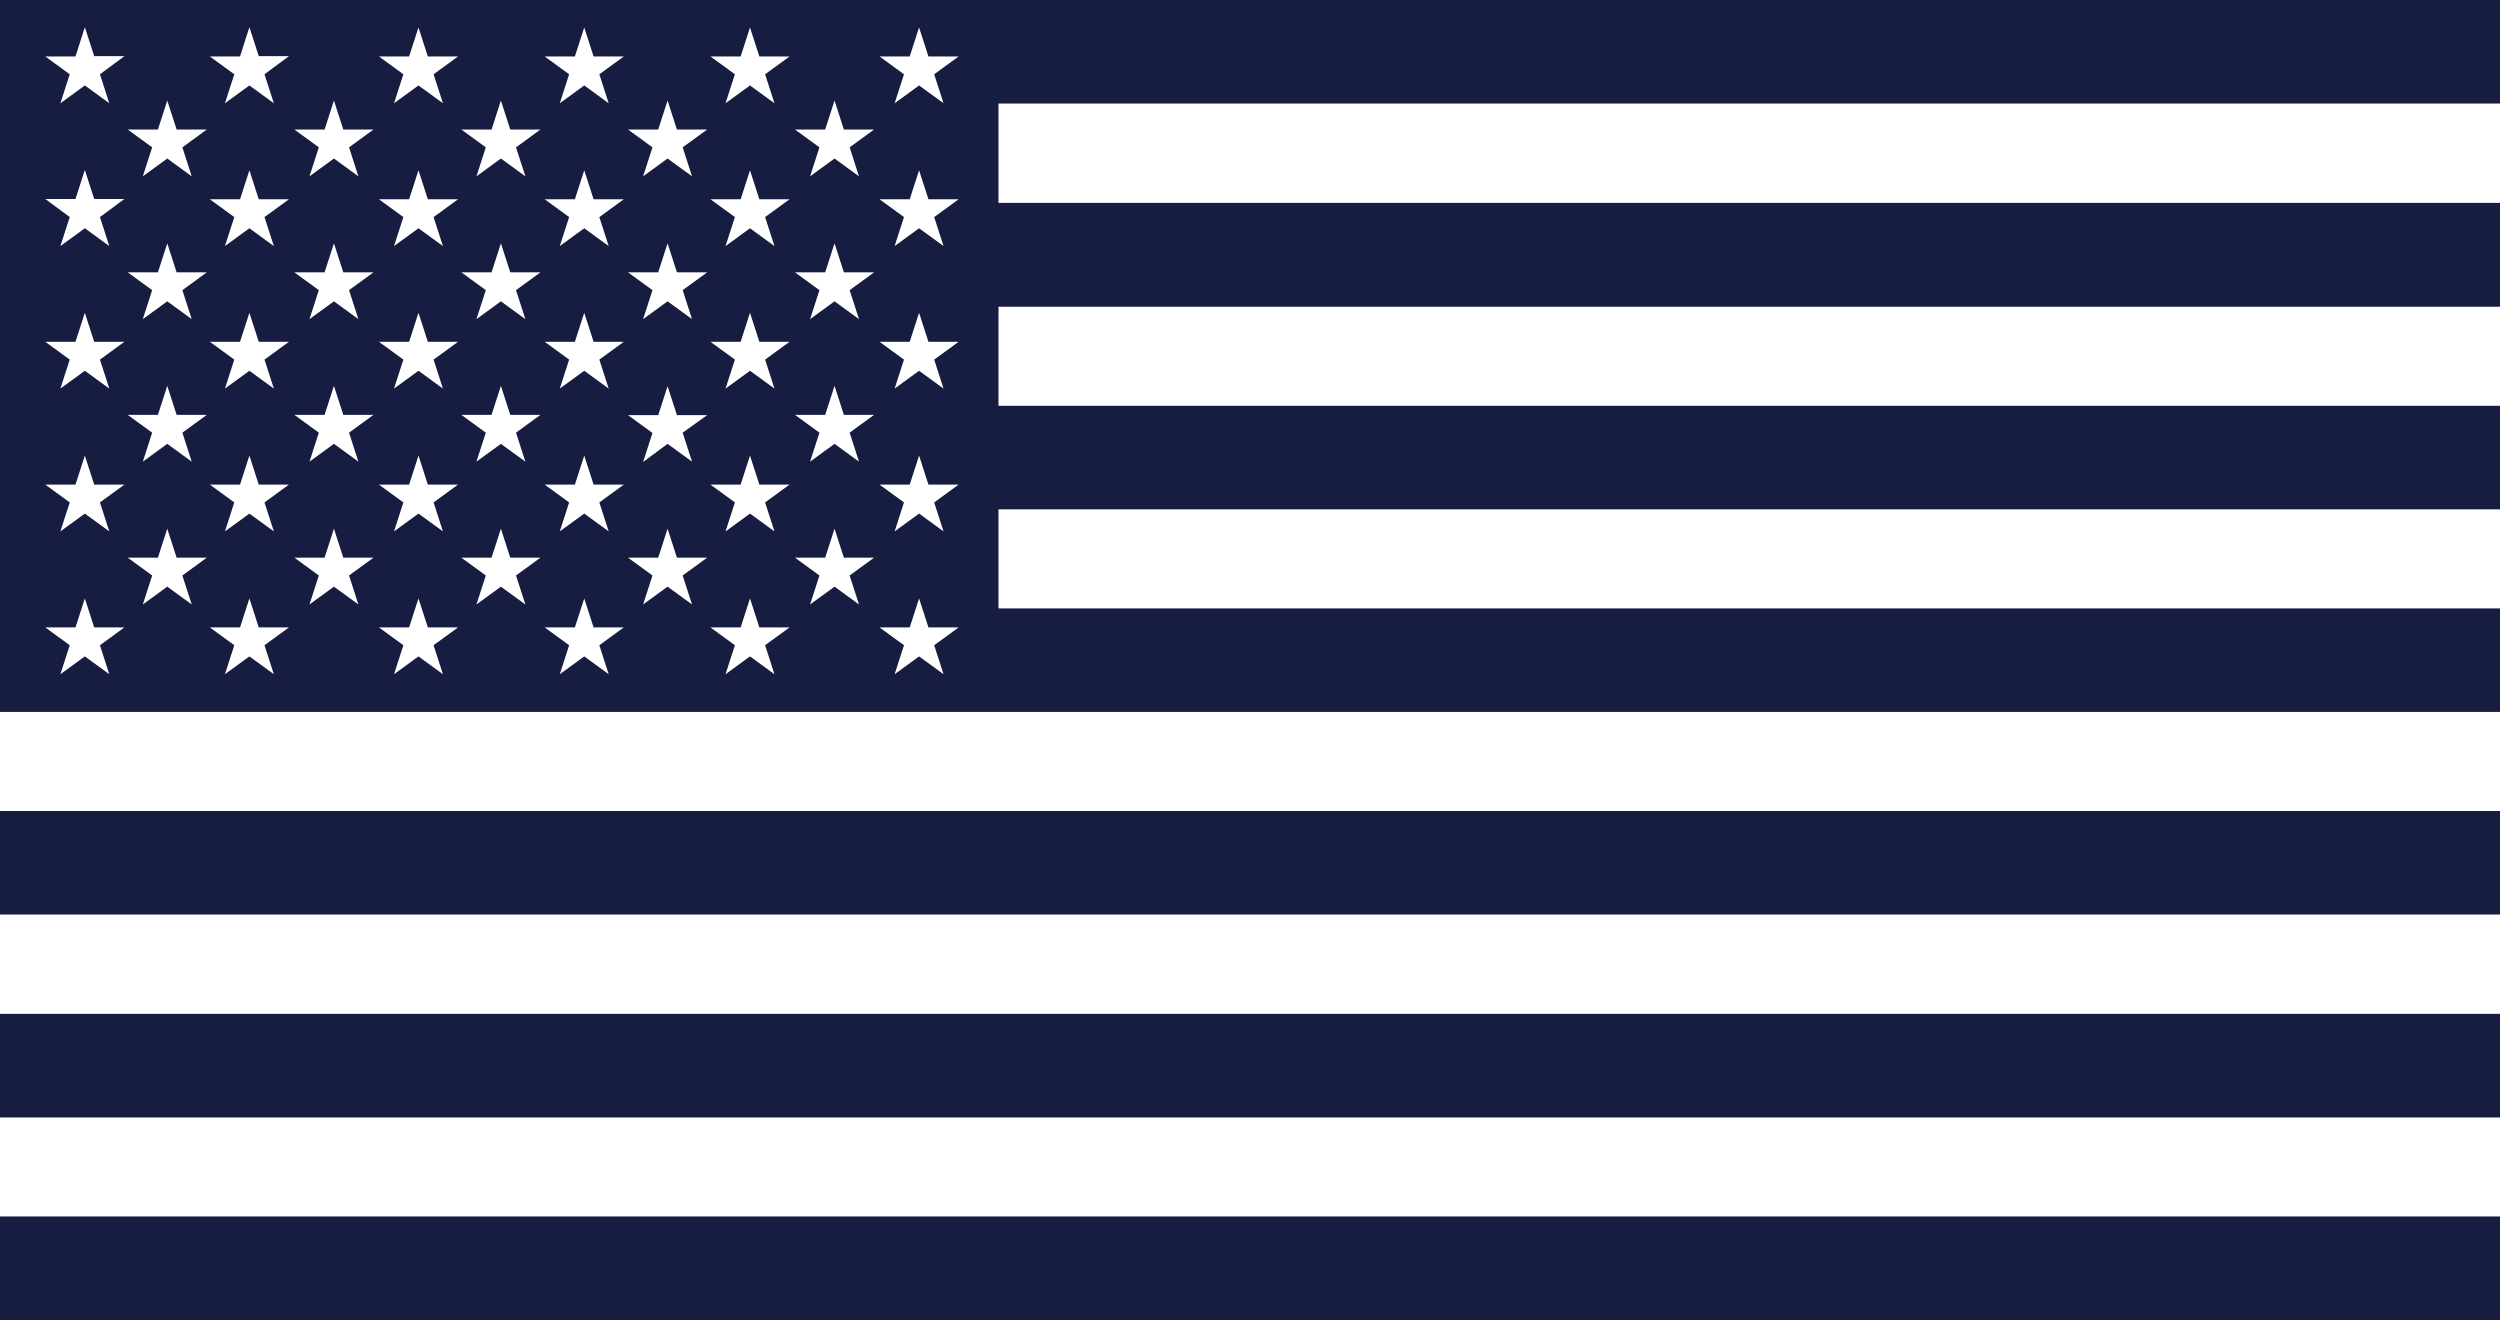 <?xml version="1.0" encoding="UTF-8" standalone="no"?><svg xmlns="http://www.w3.org/2000/svg" xmlns:xlink="http://www.w3.org/1999/xlink" fill="#171d41" height="437.2" preserveAspectRatio="xMidYMid meet" version="1" viewBox="0.0 0.0 828.0 437.2" width="828" zoomAndPan="magnify"><g id="change1_1"><path d="M828,34.3V0H330.7v0H0v235.8h330.7v0H828v-34.3H330.7v-32.8H828v-34.3H330.7v-32.8H828V67.2H330.7V34.3H828z M36.2,223.3 l-8.1-5.9l-8.1,5.9l3.1-9.6l-8.1-5.9h10l3.1-9.6l3.1,9.6h10l-8.1,5.9L36.2,223.3z M33.1,166.4l3.1,9.6l-8.1-5.9L20,176l3.1-9.6 l-8.1-5.9h10l3.1-9.6l3.1,9.6h10L33.1,166.4z M33.1,119.1l3.1,9.6l-8.1-5.9l-8.1,5.9l3.1-9.6l-8.1-5.9h10l3.1-9.6l3.1,9.6h10 L33.1,119.1z M33.1,71.9l3.1,9.6l-8.1-5.9L20,81.5l3.1-9.6L15,65.9h10l3.1-9.6l3.1,9.6h10L33.1,71.9z M33.1,24.6l3.1,9.6l-8.1-5.9 L20,34.2l3.1-9.6L15,18.7h10L28.1,9l3.1,9.6h10L33.1,24.6z M63.5,200.2l-8.1-5.9l-8.1,5.9l3.1-9.6l-8.1-5.9h10l3.1-9.6l3.1,9.6h10 l-8.1,5.9L63.5,200.2z M60.4,143.3l3.1,9.6l-8.1-5.9l-8.1,5.9l3.1-9.6l-8.1-5.9h10l3.1-9.6l3.1,9.6h10L60.4,143.3z M60.4,96.1 l3.1,9.6l-8.1-5.9l-8.1,5.9l3.1-9.6l-8.1-5.9h10l3.1-9.6l3.1,9.6h10L60.4,96.1z M60.4,48.8l3.1,9.6l-8.1-5.9l-8.1,5.9l3.1-9.6 l-8.1-5.9h10l3.1-9.6l3.1,9.6h10L60.4,48.8z M90.7,223.3l-8.1-5.9l-8.1,5.9l3.1-9.6l-8.1-5.9h10l3.1-9.6l3.1,9.6h10l-8.1,5.9 L90.7,223.3z M87.6,166.4l3.1,9.6l-8.1-5.9l-8.1,5.9l3.1-9.6l-8.1-5.9h10l3.1-9.6l3.1,9.6h10L87.6,166.4z M87.6,119.1l3.1,9.6 l-8.1-5.9l-8.1,5.9l3.1-9.6l-8.1-5.9h10l3.1-9.6l3.1,9.6h10L87.6,119.1z M87.6,71.9l3.1,9.6l-8.1-5.9l-8.1,5.9l3.1-9.6l-8.1-5.9h10 l3.1-9.6l3.1,9.6h10L87.6,71.9z M87.6,24.6l3.1,9.6l-8.1-5.9l-8.1,5.9l3.1-9.6l-8.1-5.9h10L82.6,9l3.1,9.6h10L87.6,24.6z M118.7,200.2l-8.1-5.9l-8.1,5.9l3.1-9.6l-8.1-5.9h10l3.1-9.6l3.1,9.6h10l-8.1,5.9L118.7,200.2z M115.6,143.3l3.1,9.6l-8.1-5.9 l-8.1,5.9l3.1-9.6l-8.1-5.9h10l3.1-9.6l3.1,9.6h10L115.6,143.3z M115.6,96.1l3.1,9.6l-8.1-5.9l-8.1,5.9l3.1-9.6l-8.1-5.9h10l3.1-9.6 l3.1,9.6h10L115.6,96.1z M115.6,48.8l3.1,9.6l-8.1-5.9l-8.1,5.9l3.1-9.6l-8.1-5.9h10l3.1-9.6l3.1,9.6h10L115.6,48.8z M146.7,223.3 l-8.1-5.9l-8.1,5.9l3.1-9.6l-8.1-5.9h10l3.1-9.6l3.1,9.6h10l-8.1,5.9L146.7,223.3z M143.6,166.4l3.1,9.6l-8.1-5.9l-8.1,5.9l3.1-9.6 l-8.1-5.9h10l3.1-9.6l3.1,9.6h10L143.6,166.4z M143.6,119.1l3.1,9.6l-8.1-5.9l-8.1,5.9l3.1-9.6l-8.1-5.9h10l3.1-9.6l3.1,9.6h10 L143.6,119.1z M143.6,71.9l3.1,9.6l-8.1-5.9l-8.1,5.9l3.1-9.6l-8.1-5.9h10l3.1-9.6l3.1,9.6h10L143.6,71.9z M143.6,24.6l3.1,9.6 l-8.1-5.9l-8.1,5.9l3.1-9.6l-8.1-5.9h10l3.1-9.6l3.1,9.6h10L143.6,24.6z M174,200.2l-8.1-5.9l-8.1,5.9l3.1-9.6l-8.1-5.9h10l3.1-9.6 l3.1,9.6h10l-8.1,5.9L174,200.2z M170.9,143.3l3.1,9.6l-8.1-5.9l-8.1,5.9l3.1-9.6l-8.1-5.9h10l3.1-9.6l3.1,9.6h10L170.9,143.3z M170.9,96.1l3.1,9.6l-8.1-5.9l-8.1,5.9l3.1-9.6l-8.1-5.9h10l3.1-9.6l3.1,9.6h10L170.9,96.1z M170.9,48.8l3.1,9.6l-8.1-5.9l-8.1,5.9 l3.1-9.6l-8.1-5.9h10l3.1-9.6l3.1,9.6h10L170.9,48.8z M201.6,223.3l-8.1-5.9l-8.1,5.9l3.1-9.6l-8.1-5.9h10l3.1-9.6l3.1,9.6h10 l-8.1,5.9L201.6,223.3z M198.5,166.4l3.1,9.6l-8.1-5.9l-8.1,5.9l3.1-9.6l-8.1-5.9h10l3.1-9.6l3.1,9.6h10L198.5,166.4z M198.5,119.1 l3.1,9.6l-8.1-5.9l-8.1,5.9l3.1-9.6l-8.1-5.9h10l3.1-9.6l3.1,9.6h10L198.5,119.1z M198.5,71.9l3.1,9.6l-8.1-5.9l-8.1,5.9l3.1-9.6 l-8.1-5.9h10l3.1-9.6l3.1,9.6h10L198.5,71.9z M198.5,24.6l3.1,9.6l-8.1-5.9l-8.1,5.9l3.1-9.6l-8.1-5.9h10l3.1-9.6l3.1,9.6h10 L198.5,24.6z M229.2,200.2l-8.1-5.9l-8.1,5.9l3.1-9.6l-8.1-5.9h10l3.1-9.6l3.1,9.6h10l-8.1,5.9L229.2,200.2z M226.1,143.3l3.1,9.6 l-8.1-5.9L213,153l3.1-9.6l-8.1-5.9h10l3.1-9.6l3.1,9.6h10L226.1,143.3z M226.1,96.1l3.1,9.6l-8.1-5.9l-8.1,5.9l3.1-9.6l-8.1-5.9h10 l3.1-9.6l3.1,9.6h10L226.1,96.1z M226.1,48.8l3.1,9.6l-8.1-5.9l-8.1,5.9l3.1-9.6l-8.1-5.9h10l3.1-9.6l3.1,9.6h10L226.1,48.8z M256.5,223.3l-8.1-5.9l-8.1,5.9l3.1-9.6l-8.1-5.9h10l3.1-9.6l3.1,9.6h10l-8.1,5.9L256.5,223.3z M253.4,166.4l3.1,9.6l-8.1-5.9 l-8.1,5.9l3.1-9.6l-8.1-5.9h10l3.1-9.6l3.1,9.6h10L253.4,166.4z M253.4,119.1l3.1,9.6l-8.1-5.9l-8.1,5.9l3.1-9.6l-8.1-5.9h10 l3.1-9.6l3.1,9.6h10L253.4,119.1z M253.4,71.9l3.1,9.6l-8.1-5.9l-8.1,5.9l3.1-9.6l-8.1-5.9h10l3.1-9.6l3.1,9.6h10L253.4,71.9z M253.4,24.6l3.1,9.6l-8.1-5.9l-8.1,5.9l3.1-9.6l-8.1-5.9h10l3.1-9.6l3.1,9.6h10L253.4,24.6z M284.5,200.2l-8.1-5.9l-8.1,5.9 l3.1-9.6l-8.1-5.9h10l3.1-9.6l3.1,9.6h10l-8.1,5.9L284.5,200.2z M281.4,143.3l3.1,9.6l-8.1-5.9l-8.1,5.9l3.1-9.6l-8.1-5.9h10 l3.1-9.6l3.1,9.6h10L281.4,143.3z M281.4,96.1l3.1,9.6l-8.1-5.9l-8.1,5.9l3.1-9.6l-8.1-5.9h10l3.1-9.6l3.1,9.6h10L281.4,96.1z M281.4,48.8l3.1,9.6l-8.1-5.9l-8.1,5.9l3.1-9.6l-8.1-5.9h10l3.1-9.6l3.1,9.6h10L281.4,48.8z M312.5,223.3l-8.1-5.9l-8.1,5.9 l3.1-9.6l-8.1-5.9h10l3.1-9.6l3.1,9.6h10l-8.1,5.9L312.5,223.3z M309.4,166.4l3.1,9.6l-8.1-5.9l-8.1,5.9l3.1-9.6l-8.1-5.9h10 l3.1-9.6l3.1,9.6h10L309.4,166.4z M309.4,119.1l3.1,9.6l-8.1-5.9l-8.1,5.9l3.1-9.6l-8.1-5.9h10l3.1-9.6l3.1,9.6h10L309.4,119.1z M309.4,71.9l3.1,9.6l-8.1-5.9l-8.1,5.9l3.1-9.6l-8.1-5.9h10l3.1-9.6l3.1,9.6h10L309.4,71.9z M309.4,24.6l3.1,9.6l-8.1-5.9l-8.1,5.9 l3.1-9.6l-8.1-5.9h10l3.1-9.6l3.1,9.6h10L309.4,24.6z M0,268.6h828v34.3H0V268.6z M0,335.8h828v34.3H0V335.8z M0,402.9h828v34.3H0 V402.9z" fill="inherit"/></g></svg>